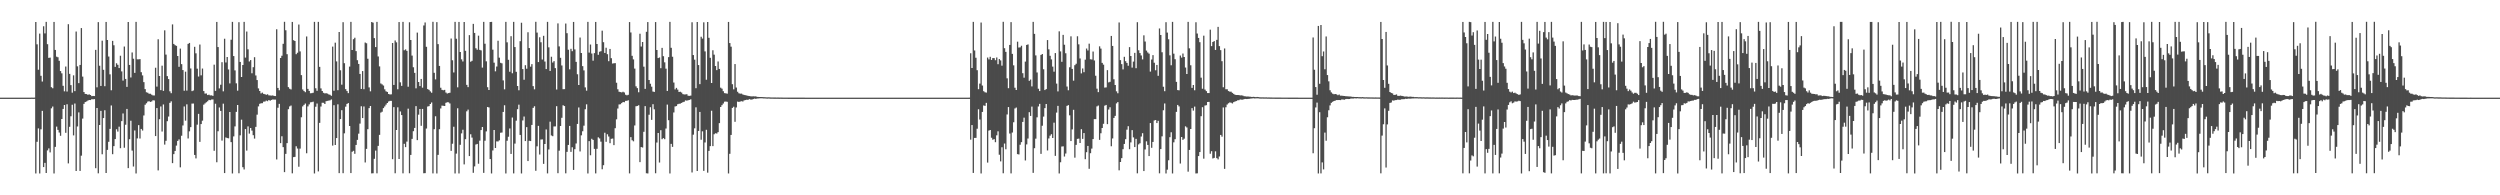 <?xml version="1.0" encoding="UTF-8"?>
<svg xmlns="http://www.w3.org/2000/svg" width="1920" height="150">
  <path d="M0 75.000h1v1.000H0zM1 75.000h1v1.000H1zM2 75.000h1v1.000H2zM3 75.000h1v1.000H3zM4 75.000h1v1.000H4zM5 75.000h1v1.000H5zM6 75.000h1v1.000H6zM7 75.000h1v1.000H7zM8 75.000h1v1.000H8zM9 75.000h1v1.000H9zM10 75.000h1v1.000H10zM11 75.000h1v1.000H11zM12 75.000h1v1.000H12zM13 75.000h1v1.000H13zM14 75.000h1v1.000H14zM15 75.000h1v1.000H15zM16 75.000h1v1.000H16zM17 75.000h1v1.000H17zM18 75.000h1v1.000H18zM19 75.000h1v1.000H19zM20 75.000h1v1.000H20zM21 75.000h1v1.000H21zM22 75.000h1v1.000H22zM23 75.000h1v1.000H23zM24 74.955h1v1.000H24zM25 74.993h1v1.000H25zM26 74.938h1v1.000H26zM27 16.912h1v116.303H27zM28 34.023h1v74.863H28zM29 53.559h1v45.037H29zM30 25.801h1v107.418H30zM31 58.207h1v41.102H31zM32 62.591h1v22.558H32zM33 20.156h1v108.134H33zM34 25.642h1v99.444H34zM35 16.790h1v116.063H35zM36 33.922h1v81.603H36zM37 44.451h1v69.505H37zM38 44.213h1v72.854H38zM39 66.982h1v16.218H39zM40 67.791h1v14.047H40zM41 16.839h1v116.366H41zM42 38.359h1v74.428H42zM43 43.516h1v53.701H43zM44 43.978h1v55.779H44zM45 46.688h1v55.089H45zM46 54.597h1v49.688H46zM47 56.308h1v35.075H47zM48 65.897h1v17.759H48zM49 70.147h1v10.500H49zM50 51.102h1v50.869H50zM51 70.319h1v9.761H51zM52 18.599h1v106.895H52zM53 56.750h1v40.608H53zM54 65.364h1v23.905H54zM55 71.166h1v9.256H55zM56 57.875h1v46.119H56zM57 69.980h1v9.548H57zM58 24.233h1v107.082H58zM59 50.965h1v46.150H59zM60 63.834h1v22.477H60zM61 49.886h1v81.406H61zM62 21.575h1v98.002H62zM63 58.843h1v32.260H63zM64 70.704h1v9.044H64zM65 72.164h1v6.231H65zM66 72.227h1v5.696H66zM67 72.786h1v4.483H67zM68 72.457h1v4.361H68zM69 72.940h1v3.910H69zM70 73.818h1v2.382H70zM71 73.670h1v2.612H71zM72 73.776h1v2.356H72zM73 38.307h1v90.845H73zM74 67.095h1v15.850H74zM75 17.008h1v116.102H75zM76 50.497h1v45.525H76zM77 66.003h1v19.130H77zM78 31.241h1v87.228H78zM79 53.589h1v37.065H79zM80 66.223h1v18.475H80zM81 16.835h1v116.048H81zM82 30.712h1v84.402H82zM83 43.433h1v65.448H83zM84 57.106h1v41.883H84zM85 69.325h1v11.675H85zM86 31.369h1v87.032H86zM87 34.771h1v77.466H87zM88 51.369h1v55.434H88zM89 48.567h1v50.691H89zM90 49.752h1v51.308H90zM91 52.256h1v45.043H91zM92 42.796h1v71.019H92zM93 54.825h1v38.226H93zM94 61.891h1v25.256H94zM95 35.763h1v77.701H95zM96 60.615h1v35.192H96zM97 66.733h1v16.911H97zM98 16.887h1v112.238H98zM99 49.851h1v57.079H99zM100 59.516h1v33.230H100zM101 40.268h1v75.403H101zM102 45.114h1v82.807H102zM103 55.950h1v44.261H103zM104 16.776h1v116.448H104zM105 45.564h1v60.705H105zM106 45.546h1v50.549H106zM107 45.402h1v61.011H107zM108 55.429h1v43.579H108zM109 57.884h1v42.374H109zM110 63.088h1v25.592H110zM111 68.453h1v12.002H111zM112 70.837h1v8.454H112zM113 71.234h1v6.808H113zM114 72.002h1v5.723H114zM115 71.994h1v6.278H115zM116 72.701h1v5.211H116zM117 73.266h1v3.719H117zM118 73.295h1v3.850H118zM119 52.021h1v52.486H119zM120 66.523h1v16.475H120zM121 30.169h1v100.682H121zM122 58.374h1v33.172H122zM123 69.237h1v12.530H123zM124 50.419h1v50.593H124zM125 69.791h1v10.426H125zM126 23.285h1v87.744H126zM127 41.944h1v66.196H127zM128 58.457h1v34.606H128zM129 60.713h1v28.797H129zM130 70.143h1v8.864H130zM131 71.590h1v6.242H131zM132 18.759h1v106.528H132zM133 33.719h1v84.679H133zM134 34.695h1v81.236H134zM135 35.214h1v76.602H135zM136 43.015h1v65.239H136zM137 51.284h1v55.761H137zM138 37.313h1v91.197H138zM139 49.265h1v54.996H139zM140 53.835h1v42.516H140zM141 69.701h1v12.087H141zM142 55.053h1v37.607H142zM143 69.589h1v10.525H143zM144 33.691h1v72.632H144zM145 32.981h1v67.885H145zM146 52.584h1v45.079H146zM147 70.005h1v9.586H147zM148 69.488h1v10.047H148zM149 35.920h1v83.080H149zM150 40.950h1v80.693H150zM151 52.734h1v42.998H151zM152 58.798h1v28.652H152zM153 34.225h1v74.737H153zM154 57.830h1v37.432H154zM155 52.607h1v40.073H155zM156 69.952h1v10.424H156zM157 71.866h1v7.566H157zM158 71.788h1v6.739H158zM159 73.022h1v4.762H159zM160 72.717h1v4.003H160zM161 73.255h1v3.676H161zM162 73.237h1v3.206H162zM163 73.622h1v2.765H163zM164 49.680h1v66.151H164zM165 69.789h1v9.894H165zM166 16.829h1v107.795H166zM167 36.163h1v64.665H167zM168 67.883h1v14.664H168zM169 65.051h1v20.144H169zM170 47.779h1v60.217H170zM171 70.157h1v9.447H171zM172 29.742h1v103.175H172zM173 47.962h1v57.591H173zM174 43.799h1v62.260H174zM175 53.328h1v52.933H175zM176 64.026h1v21.981H176zM177 30.499h1v78.657H177zM178 16.814h1v116.410H178zM179 43.035h1v61.702H179zM180 54.063h1v43.020H180zM181 63.996h1v21.942H181zM182 69.631h1v10.987H182zM183 17.037h1v116.021H183zM184 47.584h1v56.332H184zM185 59.142h1v32.745H185zM186 49.942h1v78.465H186zM187 16.806h1v113.320H187zM188 44.242h1v54.860H188zM189 24.213h1v91.442H189zM190 37.908h1v59.186H190zM191 47.188h1v55.406H191zM192 46.107h1v52.197H192zM193 56.277h1v44.000H193zM194 51.587h1v52.258H194zM195 43.953h1v62.485H195zM196 57.957h1v39.470H196zM197 61.480h1v26.599H197zM198 67.908h1v13.795H198zM199 69.894h1v9.823H199zM200 71.743h1v7.555H200zM201 71.142h1v8.107H201zM202 72.081h1v5.991H202zM203 72.320h1v5.645H203zM204 72.818h1v4.449H204zM205 72.384h1v5.330H205zM206 73.197h1v3.618H206zM207 73.307h1v4.038H207zM208 73.430h1v3.310H208zM209 73.252h1v3.139H209zM210 73.663h1v2.823H210zM211 73.801h1v2.700H211zM212 22.500h1v99.988H212zM213 67.545h1v15.187H213zM214 69.339h1v10.448H214zM215 44.541h1v65.391H215zM216 42.820h1v61.812H216zM217 33.661h1v79.340H217zM218 16.768h1v115.443H218zM219 23.237h1v94.946H219zM220 41.645h1v68.305H220zM221 66.906h1v16.976H221zM222 68.140h1v13.567H222zM223 68.726h1v12.315H223zM224 16.827h1v116.290H224zM225 30.881h1v89.809H225zM226 31.476h1v88.976H226zM227 41.605h1v70.703H227zM228 40.510h1v73.559H228zM229 18.851h1v109.195H229zM230 39.484h1v74.646H230zM231 57.703h1v32.381H231zM232 68.694h1v13.000H232zM233 69.920h1v10.629H233zM234 70.813h1v8.706H234zM235 28.028h1v89.696H235zM236 68.250h1v13.471H236zM237 69.851h1v10.344H237zM238 71.638h1v6.949H238zM239 71.530h1v6.925H239zM240 71.244h1v6.826H240zM241 16.800h1v116.430H241zM242 67.777h1v14.184H242zM243 69.743h1v9.764H243zM244 16.792h1v114.868H244zM245 51.333h1v43.009H245zM246 67.894h1v13.935H246zM247 69.901h1v9.023H247zM248 71.259h1v7.687H248zM249 71.740h1v8.113H249zM250 71.556h1v6.181H250zM251 71.893h1v5.590H251zM252 72.483h1v4.770H252zM253 72.796h1v4.243H253zM254 73.590h1v2.805H254zM255 35.775h1v76.024H255zM256 69.672h1v11.104H256zM257 32.794h1v78.558H257zM258 47.131h1v58.906H258zM259 69.275h1v10.856H259zM260 24.594h1v108.393H260zM261 53.976h1v37.477H261zM262 65.020h1v19.598H262zM263 17.053h1v115.977H263zM264 48.512h1v53.872H264zM265 68.436h1v13.467H265zM266 69.958h1v9.855H266zM267 71.528h1v7.641H267zM268 51.127h1v45.623H268zM269 16.769h1v116.158H269zM270 38.400h1v78.154H270zM271 30.097h1v85.704H271zM272 28.974h1v89.148H272zM273 39.259h1v72.033H273zM274 46.251h1v61.153H274zM275 49.107h1v53.559H275zM276 56.774h1v38.153H276zM277 68.326h1v13.284H277zM278 54.572h1v36.124H278zM279 68.480h1v13.292H279zM280 32.679h1v92.094H280zM281 33.238h1v81.111H281zM282 45.123h1v54.121H282zM283 67.098h1v15.959H283zM284 70.133h1v11.280H284zM285 16.893h1v116.294H285zM286 17.389h1v115.697H286zM287 29.286h1v92.648H287zM288 36.132h1v79.548H288zM289 16.816h1v116.279H289zM290 43.362h1v68.674H290zM291 51.014h1v52.539H291zM292 64.088h1v22.389H292zM293 64.842h1v20.970H293zM294 65.714h1v17.336H294zM295 68.615h1v13.150H295zM296 70.153h1v10.165H296zM297 70.615h1v8.474H297zM298 72.189h1v5.737H298zM299 72.566h1v4.882H299zM300 72.472h1v4.975H300zM301 33.042h1v89.203H301zM302 65.235h1v17.042H302zM303 31.075h1v102.002H303zM304 32.515h1v67.320H304zM305 68.540h1v13.902H305zM306 16.956h1v105.166H306zM307 63.254h1v22.327H307zM308 65.934h1v22.419H308zM309 16.778h1v116.327H309zM310 38.597h1v71.817H310zM311 37.919h1v75.064H311zM312 39.042h1v69.729H312zM313 66.620h1v16.830H313zM314 17.083h1v115.973H314zM315 30.707h1v88.296H315zM316 42.726h1v63.926H316zM317 51.643h1v49.130H317zM318 55.971h1v42.306H318zM319 67.834h1v13.682H319zM320 25.036h1v82.570H320zM321 62.982h1v25.093H321zM322 66.105h1v17.614H322zM323 60.629h1v35.977H323zM324 67.336h1v16.303H324zM325 19.569h1v113.494H325zM326 17.232h1v115.740H326zM327 35.924h1v62.790H327zM328 68.406h1v13.388H328zM329 69.019h1v12.493H329zM330 70.217h1v9.670H330zM331 71.242h1v7.442H331zM332 16.765h1v116.415H332zM333 55.917h1v43.332H333zM334 60.963h1v28.311H334zM335 17.022h1v116.201H335zM336 33.908h1v85.033H336zM337 50.649h1v48.579H337zM338 67.387h1v15.918H338zM339 68.994h1v12.111H339zM340 69.345h1v11.898H340zM341 69.019h1v12.387H341zM342 71.072h1v7.854H342zM343 71.833h1v6.632H343zM344 71.487h1v7.080H344zM345 71.216h1v8.246H345zM346 29.591h1v86.287H346zM347 46.303h1v64.097H347zM348 55.672h1v41.644H348zM349 16.793h1v116.445H349zM350 29.765h1v88.192H350zM351 67.083h1v16.080H351zM352 16.820h1v116.406H352zM353 39.948h1v71.261H353zM354 45.559h1v56.890H354zM355 47.210h1v52.414H355zM356 16.873h1v109.362H356zM357 39.023h1v67.890H357zM358 65.203h1v20.290H358zM359 66.915h1v17.276H359zM360 26.985h1v92.876H360zM361 47.430h1v55.705H361zM362 46.700h1v58.983H362zM363 18.335h1v114.358H363zM364 25.307h1v102.502H364zM365 37.061h1v73.949H365zM366 38.199h1v72.326H366zM367 27.373h1v98.393H367zM368 38.293h1v69.762H368zM369 38.723h1v61.192H369zM370 51.911h1v45.640H370zM371 16.801h1v115.962H371zM372 33.613h1v74.494H372zM373 47.126h1v53.805H373zM374 66.978h1v15.204H374zM375 69.115h1v13.398H375zM376 16.904h1v105.283H376zM377 16.786h1v116.427H377zM378 38.128h1v77.433H378zM379 48.124h1v51.733H379zM380 54.789h1v58.866H380zM381 51.105h1v57.468H381zM382 31.282h1v77.348H382zM383 44.309h1v63.472H383zM384 48.225h1v53.701H384zM385 48.617h1v53.148H385zM386 61.728h1v24.233H386zM387 68.584h1v12.270H387zM388 16.780h1v116.455H388zM389 32.500h1v75.578H389zM390 45.904h1v59.121H390zM391 55.102h1v43.583H391zM392 27.795h1v90.416H392zM393 56.287h1v33.967H393zM394 16.799h1v116.395H394zM395 36.122h1v74.151H395zM396 55.141h1v37.556H396zM397 66.057h1v17.799H397zM398 69.305h1v11.098H398zM399 31.620h1v71.994H399zM400 17.470h1v115.735H400zM401 53.030h1v39.463H401zM402 61.225h1v28.298H402zM403 50.065h1v58.297H403zM404 52.789h1v44.851H404zM405 24.763h1v98.939H405zM406 36.907h1v71.203H406zM407 51.203h1v57.117H407zM408 49.256h1v46.709H408zM409 66.159h1v16.686H409zM410 68.585h1v13.045H410zM411 16.761h1v114.407H411zM412 25.048h1v87.326H412zM413 47.677h1v48.988H413zM414 28.632h1v90.040H414zM415 32.485h1v74.667H415zM416 45.747h1v61.312H416zM417 27.495h1v98.370H417zM418 47.271h1v63.343H418zM419 53.061h1v46.346H419zM420 16.776h1v116.391H420zM421 36.346h1v78.429H421zM422 54.473h1v38.945H422zM423 43.563h1v60.449H423zM424 48.039h1v56.543H424zM425 46.930h1v50.213H425zM426 52.308h1v44.745H426zM427 68.755h1v12.808H427zM428 17.992h1v115.034H428zM429 35.636h1v80.065H429zM430 44.409h1v52.357H430zM431 50.302h1v40.175H431zM432 68.526h1v12.311H432zM433 68.465h1v12.986H433zM434 18.086h1v115.011H434zM435 25.506h1v91.104H435zM436 38.182h1v73.135H436zM437 53.236h1v43.464H437zM438 37.464h1v79.171H438zM439 39.299h1v73.805H439zM440 16.823h1v113.704H440zM441 37.914h1v76.661H441zM442 47.495h1v62.710H442zM443 57.016h1v38.163H443zM444 65.276h1v17.255H444zM445 28.804h1v87.522H445zM446 40.727h1v63.216H446zM447 50.806h1v49.987H447zM448 54.087h1v42.411H448zM449 67.146h1v16.745H449zM450 69.655h1v10.492H450zM451 16.798h1v116.440H451zM452 40.375h1v68.012H452zM453 34.193h1v85.062H453zM454 41.111h1v65.462H454zM455 46.602h1v60.844H455zM456 40.788h1v73.523H456zM457 16.821h1v116.369H457zM458 33.793h1v80.482H458zM459 42.067h1v63.406H459zM460 39.750h1v66.567H460zM461 39.319h1v69.500H461zM462 23.554h1v106.465H462zM463 32.406h1v94.475H463zM464 40.629h1v61.320H464zM465 36.652h1v72.271H465zM466 41.619h1v61.488H466zM467 46.996h1v57.872H467zM468 37.578h1v72.376H468zM469 44.695h1v61.892H469zM470 48.794h1v57.579H470zM471 48.573h1v62.869H471zM472 48.502h1v49.962H472zM473 63.556h1v28.104H473zM474 68.538h1v14.817H474zM475 70.450h1v9.768H475zM476 70.695h1v9.386H476zM477 70.953h1v8.201H477zM478 70.437h1v7.875H478zM479 71.024h1v7.520H479zM480 72.738h1v4.713H480zM481 73.222h1v4.206H481zM482 72.816h1v4.192H482zM483 16.929h1v116.242H483zM484 24.937h1v80.405H484zM485 42.874h1v64.848H485zM486 45.628h1v62.908H486zM487 52.662h1v43.672H487zM488 66.290h1v15.347H488zM489 67.671h1v13.677H489zM490 70.863h1v9.986H490zM491 25.907h1v98.609H491zM492 35.735h1v77.236H492zM493 32.263h1v81.041H493zM494 51.207h1v50.041H494zM495 68.263h1v13.229H495zM496 24.410h1v108.670H496zM497 16.922h1v116.315H497zM498 61.456h1v26.664H498zM499 64.306h1v18.049H499zM500 66.568h1v25.489H500zM501 70.272h1v9.768H501zM502 70.629h1v13.313H502zM503 16.957h1v116.129H503zM504 38.377h1v71.082H504zM505 44.580h1v57.557H505zM506 44.130h1v80.708H506zM507 52.389h1v47.602H507zM508 36.769h1v70.150H508zM509 43.153h1v62.888H509zM510 47.876h1v59.024H510zM511 52.746h1v45.953H511zM512 69.815h1v10.518H512zM513 43.895h1v48.413H513zM514 16.787h1v116.442H514zM515 36.694h1v73.814H515zM516 43.592h1v69.189H516zM517 63.361h1v22.993H517zM518 68.636h1v13.149H518zM519 67.483h1v13.992H519zM520 68.794h1v11.303H520zM521 70.614h1v9.090H521zM522 70.462h1v9.128H522zM523 71.068h1v8.009H523zM524 72.283h1v6.160H524zM525 72.567h1v5.572H525zM526 72.513h1v4.609H526zM527 72.363h1v4.964H527zM528 73.515h1v3.484H528zM529 73.601h1v3.127H529zM530 73.440h1v2.822H530zM531 17.081h1v115.370H531zM532 42.290h1v61.130H532zM533 45.847h1v52.708H533zM534 67.724h1v14.696H534zM535 16.882h1v114.423H535zM536 49.986h1v50.552H536zM537 64.603h1v21.351H537zM538 28.208h1v79.105H538zM539 29.650h1v71.217H539zM540 17.169h1v114.072H540zM541 39.455h1v69.976H541zM542 61.218h1v38.458H542zM543 16.903h1v115.693H543zM544 29.019h1v86.858H544zM545 44.410h1v67.819H545zM546 63.758h1v21.262H546zM547 38.582h1v73.662H547zM548 41.975h1v61.135H548zM549 50.696h1v51.629H549zM550 53.861h1v48.717H550zM551 47.223h1v54.266H551zM552 52.935h1v41.619H552zM553 67.348h1v14.848H553zM554 68.108h1v12.665H554zM555 70.051h1v9.473H555zM556 71.524h1v6.580H556zM557 71.672h1v6.325H557zM558 71.922h1v6.254H558zM559 16.861h1v116.360H559zM560 33.067h1v85.060H560zM561 35.824h1v67.795H561zM562 64.649h1v18.218H562zM563 68.601h1v13.352H563zM564 49.187h1v44.362H564zM565 67.225h1v15.323H565zM566 70.475h1v7.551H566zM567 71.633h1v6.675H567zM568 71.922h1v6.043H568zM569 71.864h1v5.833H569zM570 72.541h1v5.426H570zM571 72.884h1v4.239H571zM572 73.110h1v3.762H572zM573 73.326h1v3.261H573zM574 73.644h1v3.034H574zM575 73.776h1v2.345H575zM576 73.940h1v2.515H576zM577 74.028h1v2.442H577zM578 73.940h1v2.159H578zM579 74.011h1v1.739H579zM580 74.003h1v1.902H580zM581 74.379h1v1.301H581zM582 74.459h1v1.152H582zM583 74.519h1v1.000H583zM584 74.478h1v1.012H584zM585 74.536h1v1.000H585zM586 74.597h1v1.000H586zM587 74.629h1v1.000H587zM588 74.738h1v1.000H588zM589 74.757h1v1.000H589zM590 74.697h1v1.000H590zM591 74.818h1v1.000H591zM592 74.840h1v1.000H592zM593 74.850h1v1.000H593zM594 74.864h1v1.000H594zM595 74.864h1v1.000H595zM596 74.900h1v1.000H596zM597 74.870h1v1.000H597zM598 74.918h1v1.000H598zM599 74.885h1v1.000H599zM600 74.931h1v1.000H600zM601 74.938h1v1.000H601zM602 74.949h1v1.000H602zM603 74.941h1v1.000H603zM604 74.953h1v1.000H604zM605 74.960h1v1.000H605zM606 74.956h1v1.000H606zM607 74.969h1v1.000H607zM608 74.968h1v1.000H608zM609 74.974h1v1.000H609zM610 74.972h1v1.000H610zM611 74.962h1v1.000H611zM612 74.965h1v1.000H612zM613 74.976h1v1.000H613zM614 74.979h1v1.000H614zM615 74.983h1v1.000H615zM616 74.981h1v1.000H616zM617 74.983h1v1.000H617zM618 74.984h1v1.000H618zM619 74.988h1v1.000H619zM620 74.990h1v1.000H620zM621 74.992h1v1.000H621zM622 74.992h1v1.000H622zM623 74.995h1v1.000H623zM624 74.993h1v1.000H624zM625 74.996h1v1.000H625zM626 74.997h1v1.000H626zM627 74.998h1v1.000H627zM628 74.998h1v1.000H628zM629 74.998h1v1.000H629zM630 75.000h1v1.000H630zM631 75.000h1v1.000H631zM632 75.000h1v1.000H632zM633 75.000h1v1.000H633zM634 75.000h1v1.000H634zM635 75.000h1v1.000H635zM636 75.000h1v1.000H636zM637 75.000h1v1.000H637zM638 75.000h1v1.000H638zM639 75.000h1v1.000H639zM640 75.000h1v1.000H640zM641 75.000h1v1.000H641zM642 75.000h1v1.000H642zM643 75.000h1v1.000H643zM644 75.000h1v1.000H644zM645 75.000h1v1.000H645zM646 75.000h1v1.000H646zM647 75.000h1v1.000H647zM648 75.000h1v1.000H648zM649 75.000h1v1.000H649zM650 75.000h1v1.000H650zM651 75.000h1v1.000H651zM652 75.000h1v1.000H652zM653 75.000h1v1.000H653zM654 75.000h1v1.000H654zM655 75.000h1v1.000H655zM656 75.000h1v1.000H656zM657 75.000h1v1.000H657zM658 75.000h1v1.000H658zM659 75.000h1v1.000H659zM660 75.000h1v1.000H660zM661 75.000h1v1.000H661zM662 75.000h1v1.000H662zM663 75.000h1v1.000H663zM664 75.000h1v1.000H664zM665 75.000h1v1.000H665zM666 75.000h1v1.000H666zM667 75.000h1v1.000H667zM668 75.000h1v1.000H668zM669 75.000h1v1.000H669zM670 75.000h1v1.000H670zM671 75.000h1v1.000H671zM672 75.000h1v1.000H672zM673 75.000h1v1.000H673zM674 75.000h1v1.000H674zM675 75.000h1v1.000H675zM676 75.000h1v1.000H676zM677 75.000h1v1.000H677zM678 75.000h1v1.000H678zM679 75.000h1v1.000H679zM680 75.000h1v1.000H680zM681 75.000h1v1.000H681zM682 75.000h1v1.000H682zM683 75.000h1v1.000H683zM684 75.000h1v1.000H684zM685 75.000h1v1.000H685zM686 75.000h1v1.000H686zM687 75.000h1v1.000H687zM688 75.000h1v1.000H688zM689 75.000h1v1.000H689zM690 75.000h1v1.000H690zM691 75.000h1v1.000H691zM692 75.000h1v1.000H692zM693 75.000h1v1.000H693zM694 75.000h1v1.000H694zM695 75.000h1v1.000H695zM696 75.000h1v1.000H696zM697 75.000h1v1.000H697zM698 75.000h1v1.000H698zM699 75.000h1v1.000H699zM700 75.000h1v1.000H700zM701 75.000h1v1.000H701zM702 75.000h1v1.000H702zM703 75.000h1v1.000H703zM704 75.000h1v1.000H704zM705 75.000h1v1.000H705zM706 75.000h1v1.000H706zM707 75.000h1v1.000H707zM708 75.000h1v1.000H708zM709 75.000h1v1.000H709zM710 75.000h1v1.000H710zM711 75.000h1v1.000H711zM712 75.000h1v1.000H712zM713 75.000h1v1.000H713zM714 75.000h1v1.000H714zM715 75.000h1v1.000H715zM716 75.000h1v1.000H716zM717 75.000h1v1.000H717zM718 75.000h1v1.000H718zM719 75.000h1v1.000H719zM720 75.000h1v1.000H720zM721 75.000h1v1.000H721zM722 75.000h1v1.000H722zM723 75.000h1v1.000H723zM724 75.000h1v1.000H724zM725 75.000h1v1.000H725zM726 75.000h1v1.000H726zM727 75.000h1v1.000H727zM728 75.000h1v1.000H728zM729 75.000h1v1.000H729zM730 75.000h1v1.000H730zM731 75.000h1v1.000H731zM732 75.000h1v1.000H732zM733 75.000h1v1.000H733zM734 75.000h1v1.000H734zM735 75.000h1v1.000H735zM736 75.000h1v1.000H736zM737 75.000h1v1.000H737zM738 75.000h1v1.000H738zM739 75.000h1v1.000H739zM740 75.000h1v1.000H740zM741 75.000h1v1.000H741zM742 75.000h1v1.000H742zM743 75.000h1v1.000H743zM744 74.967h1v1.000H744zM745 40.922h1v66.363H745zM746 52.228h1v43.827H746zM747 16.807h1v115.990H747zM748 38.742h1v67.190H748zM749 44.352h1v61.542H749zM750 53.890h1v44.973H750zM751 68.528h1v15.375H751zM752 64.231h1v27.586H752zM753 17.325h1v115.883H753zM754 65.699h1v20.258H754zM755 70.036h1v10.982H755zM756 70.875h1v10.454H756zM757 71.106h1v7.911H757zM758 44.209h1v80.651H758zM759 45.624h1v54.673H759zM760 43.645h1v56.179H760zM761 46.008h1v59.793H761zM762 44.587h1v62.739H762zM763 44.660h1v62.201H763zM764 46.232h1v62.955H764zM765 44.124h1v59.812H765zM766 49.323h1v51.563H766zM767 45.356h1v73.469H767zM768 46.394h1v77.556H768zM769 50.411h1v62.690H769zM770 16.767h1v116.325H770zM771 36.994h1v73.222H771zM772 39.839h1v74.812H772zM773 60.174h1v27.714H773zM774 67.755h1v14.457H774zM775 34.487h1v68.090H775zM776 16.975h1v116.178H776zM777 41.373h1v60.405H777zM778 50.162h1v43.751H778zM779 67.398h1v15.913H779zM780 69.121h1v13.459H780zM781 31.995h1v86.375H781zM782 36.519h1v82.133H782zM783 36.328h1v74.806H783zM784 35.139h1v74.030H784zM785 56.209h1v37.459H785zM786 59.636h1v30.740H786zM787 47.295h1v75.930H787zM788 34.487h1v76.409H788zM789 34.089h1v72.323H789zM790 62.032h1v24.150H790zM791 61.097h1v27.954H791zM792 66.363h1v15.517H792zM793 16.773h1v115.979H793zM794 26.022h1v87.784H794zM795 42.538h1v63.939H795zM796 55.661h1v34.425H796zM797 68.134h1v13.632H797zM798 69.962h1v9.830H798zM799 42.192h1v75.958H799zM800 41.460h1v55.115H800zM801 53.194h1v36.344H801zM802 69.190h1v13.881H802zM803 68.427h1v11.463H803zM804 30.774h1v84.768H804zM805 37.904h1v68.462H805zM806 42.878h1v61.330H806zM807 45.620h1v57.441H807zM808 51.169h1v54.809H808zM809 55.023h1v39.202H809zM810 40.762h1v78.922H810zM811 64.210h1v22.247H811zM812 70.190h1v11.123H812zM813 24.056h1v109.159H813zM814 39.495h1v85.137H814zM815 47.459h1v65.056H815zM816 26.783h1v85.600H816zM817 34.338h1v85.872H817zM818 40.908h1v77.026H818zM819 66.450h1v14.880H819zM820 69.309h1v11.449H820zM821 51.648h1v36.950H821zM822 27.920h1v80.430H822zM823 52.966h1v46.414H823zM824 61.959h1v22.384H824zM825 50.079h1v70.990H825zM826 48.973h1v62.292H826zM827 27.866h1v78.760H827zM828 34.049h1v72.410H828zM829 44.886h1v64.927H829zM830 56.371h1v42.837H830zM831 52.597h1v54.051H831zM832 55.468h1v46.720H832zM833 45.804h1v76.472H833zM834 37.263h1v79.622H834zM835 38.758h1v73.323H835zM836 33.532h1v96.110H836zM837 45.505h1v72.140H837zM838 45.698h1v68.405H838zM839 39.583h1v67.213H839zM840 46.426h1v45.068H840zM841 58.144h1v33.367H841zM842 68.090h1v13.599H842zM843 70.774h1v10.270H843zM844 35.559h1v71.876H844zM845 37.333h1v65.006H845zM846 48.303h1v50.015H846zM847 49.688h1v45.407H847zM848 67.290h1v13.848H848zM849 67.134h1v13.473H849zM850 53.877h1v41.469H850zM851 63.291h1v20.834H851zM852 62.834h1v19.523H852zM853 27.601h1v84.710H853zM854 35.287h1v71.047H854zM855 60.897h1v29.691H855zM856 65.268h1v23.742H856zM857 70.157h1v9.237H857zM858 71.629h1v6.781H858zM859 17.256h1v113.547H859zM860 46.201h1v78.214H860zM861 49.249h1v72.187H861zM862 53.305h1v61.261H862zM863 43.637h1v66.925H863zM864 46.987h1v59.908H864zM865 48.339h1v51.247H865zM866 50.481h1v46.419H866zM867 36.182h1v78.396H867zM868 43.026h1v66.349H868zM869 51.911h1v48.038H869zM870 47.331h1v58.203H870zM871 40.599h1v72.354H871zM872 52.380h1v54.286H872zM873 17.032h1v116.105H873zM874 38.609h1v72.290H874zM875 40.769h1v69.234H875zM876 42.578h1v62.295H876zM877 45.634h1v56.650H877zM878 27.155h1v104.239H878zM879 31.922h1v82.872H879zM880 38.882h1v69.685H880zM881 40.277h1v71.020H881zM882 41.196h1v78.642H882zM883 55.004h1v39.502H883zM884 45.735h1v67.759H884zM885 42.365h1v66.619H885zM886 48.190h1v44.352H886zM887 53.969h1v38.204H887zM888 49.872h1v44.625H888zM889 58.228h1v34.568H889zM890 21.880h1v111.254H890zM891 26.892h1v87.575H891zM892 40.133h1v64.595H892zM893 66.627h1v18.064H893zM894 70.018h1v9.443H894zM895 17.039h1v116.200H895zM896 25.054h1v105.258H896zM897 30.170h1v92.889H897zM898 42.484h1v62.876H898zM899 50.139h1v51.462H899zM900 16.802h1v116.423H900zM901 41.220h1v68.068H901zM902 45.466h1v61.415H902zM903 62.883h1v23.051H903zM904 69.165h1v11.421H904zM905 69.373h1v12.365H905zM906 42.639h1v82.967H906zM907 44.233h1v60.983H907zM908 41.129h1v66.308H908zM909 43.772h1v62.705H909zM910 51.844h1v45.199H910zM911 56.832h1v41.052H911zM912 16.808h1v115.036H912zM913 37.129h1v78.019H913zM914 50.124h1v48.953H914zM915 67.494h1v15.556H915zM916 65.282h1v19.658H916zM917 69.332h1v12.537H917zM918 17.085h1v116.151H918zM919 25.744h1v107.366H919zM920 29.153h1v90.711H920zM921 32.398h1v84.385H921zM922 59.640h1v29.610H922zM923 68.132h1v14.207H923zM924 27.404h1v94.446H924zM925 68.815h1v12.239H925zM926 70.000h1v10.813H926zM927 71.498h1v6.821H927zM928 71.452h1v6.804H928zM929 22.776h1v95.301H929zM930 35.452h1v80.663H930zM931 32.235h1v89.449H931zM932 31.552h1v89.703H932zM933 38.345h1v77.896H933zM934 30.642h1v90.822H934zM935 20.647h1v101.764H935zM936 35.416h1v84.735H936zM937 38.477h1v65.166H937zM938 46.977h1v57.985H938zM939 67.005h1v15.525H939zM940 37.200h1v92.497H940zM941 68.553h1v13.834H941zM942 68.533h1v11.775H942zM943 69.962h1v9.326H943zM944 70.414h1v8.247H944zM945 70.396h1v8.506H945zM946 71.336h1v8.122H946zM947 72.114h1v6.337H947zM948 72.737h1v5.244H948zM949 72.953h1v4.673H949zM950 72.978h1v4.090H950zM951 73.035h1v3.927H951zM952 73.273h1v3.130H952zM953 73.195h1v3.329H953zM954 73.428h1v3.129H954zM955 73.865h1v2.257H955zM956 73.991h1v1.982H956zM957 74.162h1v1.908H957zM958 74.060h1v1.930H958zM959 74.233h1v1.636H959zM960 74.278h1v1.436H960zM961 74.492h1v1.136H961zM962 74.359h1v1.113H962zM963 74.427h1v1.208H963zM964 74.576h1v1.000H964zM965 74.464h1v1.059H965zM966 74.546h1v1.000H966zM967 74.706h1v1.000H967zM968 74.755h1v1.000H968zM969 74.734h1v1.000H969zM970 74.768h1v1.000H970zM971 74.792h1v1.000H971zM972 74.774h1v1.000H972zM973 74.836h1v1.000H973zM974 74.809h1v1.000H974zM975 74.869h1v1.000H975zM976 74.856h1v1.000H976zM977 74.894h1v1.000H977zM978 74.893h1v1.000H978zM979 74.906h1v1.000H979zM980 74.913h1v1.000H980zM981 74.928h1v1.000H981zM982 74.910h1v1.000H982zM983 74.931h1v1.000H983zM984 74.948h1v1.000H984zM985 74.945h1v1.000H985zM986 74.945h1v1.000H986zM987 74.951h1v1.000H987zM988 74.952h1v1.000H988zM989 74.960h1v1.000H989zM990 74.969h1v1.000H990zM991 74.972h1v1.000H991zM992 74.974h1v1.000H992zM993 74.972h1v1.000H993zM994 74.969h1v1.000H994zM995 74.981h1v1.000H995zM996 74.981h1v1.000H996zM997 74.985h1v1.000H997zM998 74.987h1v1.000H998zM999 74.990h1v1.000H999zM1000 74.991h1v1.000H1000zM1001 74.993h1v1.000H1001zM1002 74.997h1v1.000H1002zM1003 74.997h1v1.000H1003zM1004 74.998h1v1.000H1004zM1005 74.999h1v1.000H1005zM1006 75.000h1v1.000H1006zM1007 75.000h1v1.000H1007zM1008 28.777h1v88.919H1008zM1009 53.581h1v44.897H1009zM1010 66.844h1v15.687H1010zM1011 72.762h1v6.025H1011zM1012 19.896h1v113.331H1012zM1013 64.362h1v21.810H1013zM1014 19.205h1v113.954H1014zM1015 43.171h1v81.561H1015zM1016 39.549h1v90.551H1016zM1017 53.185h1v48.664H1017zM1018 28.000h1v80.083H1018zM1019 57.633h1v32.409H1019zM1020 62.450h1v22.218H1020zM1021 69.320h1v11.630H1021zM1022 70.964h1v7.967H1022zM1023 71.937h1v6.222H1023zM1024 72.386h1v5.192H1024zM1025 72.187h1v5.093H1025zM1026 72.443h1v4.407H1026zM1027 73.137h1v3.728H1027zM1028 72.604h1v4.213H1028zM1029 73.466h1v3.452H1029zM1030 73.461h1v2.931H1030zM1031 73.603h1v2.816H1031zM1032 73.738h1v2.875H1032zM1033 73.863h1v2.252H1033zM1034 73.913h1v2.085H1034zM1035 74.028h1v2.045H1035zM1036 74.097h1v1.928H1036zM1037 74.162h1v1.519H1037zM1038 74.404h1v1.246H1038zM1039 74.406h1v1.252H1039zM1040 74.477h1v1.000H1040zM1041 74.481h1v1.151H1041zM1042 74.480h1v1.000H1042zM1043 74.585h1v1.000H1043zM1044 74.607h1v1.000H1044zM1045 74.667h1v1.000H1045zM1046 74.572h1v1.000H1046zM1047 74.701h1v1.000H1047zM1048 74.735h1v1.000H1048zM1049 74.700h1v1.000H1049zM1050 74.759h1v1.000H1050zM1051 74.760h1v1.000H1051zM1052 74.802h1v1.000H1052zM1053 74.780h1v1.000H1053zM1054 74.822h1v1.000H1054zM1055 74.831h1v1.000H1055zM1056 74.817h1v1.000H1056zM1057 74.846h1v1.000H1057zM1058 74.833h1v1.000H1058zM1059 74.874h1v1.000H1059zM1060 16.821h1v116.290H1060zM1061 29.951h1v74.171H1061zM1062 61.441h1v33.980H1062zM1063 67.411h1v15.856H1063zM1064 24.519h1v104.146H1064zM1065 50.279h1v45.278H1065zM1066 64.376h1v20.736H1066zM1067 70.672h1v8.397H1067zM1068 71.364h1v7.310H1068zM1069 71.715h1v5.399H1069zM1070 72.888h1v4.400H1070zM1071 72.846h1v4.050H1071zM1072 72.518h1v4.323H1072zM1073 73.599h1v2.878H1073zM1074 73.675h1v2.972H1074zM1075 73.415h1v3.197H1075zM1076 73.603h1v2.615H1076zM1077 73.782h1v2.423H1077zM1078 74.159h1v1.983H1078zM1079 74.153h1v1.653H1079zM1080 74.094h1v1.879H1080zM1081 74.359h1v1.372H1081zM1082 74.226h1v1.534H1082zM1083 74.179h1v1.577H1083zM1084 74.394h1v1.245H1084zM1085 74.393h1v1.221H1085zM1086 74.582h1v1.000H1086zM1087 74.570h1v1.000H1087zM1088 74.573h1v1.000H1088zM1089 74.698h1v1.000H1089zM1090 74.633h1v1.000H1090zM1091 74.724h1v1.000H1091zM1092 74.729h1v1.000H1092zM1093 74.694h1v1.000H1093zM1094 74.810h1v1.000H1094zM1095 74.772h1v1.000H1095zM1096 74.772h1v1.000H1096zM1097 74.822h1v1.000H1097zM1098 74.826h1v1.000H1098zM1099 74.852h1v1.000H1099zM1100 74.819h1v1.000H1100zM1101 74.846h1v1.000H1101zM1102 74.882h1v1.000H1102zM1103 74.872h1v1.000H1103zM1104 74.890h1v1.000H1104zM1105 74.870h1v1.000H1105zM1106 74.902h1v1.000H1106zM1107 74.873h1v1.000H1107zM1108 74.893h1v1.000H1108zM1109 74.926h1v1.000H1109zM1110 74.898h1v1.000H1110zM1111 74.884h1v1.000H1111zM1112 74.946h1v1.000H1112zM1113 74.913h1v1.000H1113zM1114 74.929h1v1.000H1114zM1115 74.927h1v1.000H1115zM1116 74.905h1v1.000H1116zM1117 74.940h1v1.000H1117zM1118 74.912h1v1.000H1118zM1119 74.904h1v1.000H1119zM1120 74.943h1v1.000H1120zM1121 74.930h1v1.000H1121zM1122 74.956h1v1.000H1122zM1123 16.829h1v116.310H1123zM1124 24.914h1v88.705H1124zM1125 28.422h1v72.940H1125zM1126 33.210h1v76.129H1126zM1127 66.345h1v17.496H1127zM1128 16.801h1v116.335H1128zM1129 16.973h1v106.323H1129zM1130 27.264h1v92.088H1130zM1131 24.741h1v95.305H1131zM1132 34.437h1v71.319H1132zM1133 68.237h1v13.828H1133zM1134 23.408h1v104.543H1134zM1135 45.786h1v49.144H1135zM1136 52.985h1v47.333H1136zM1137 45.818h1v62.487H1137zM1138 61.997h1v29.916H1138zM1139 69.518h1v12.210H1139zM1140 16.870h1v116.322H1140zM1141 30.556h1v83.981H1141zM1142 26.100h1v91.244H1142zM1143 40.495h1v73.834H1143zM1144 59.047h1v30.158H1144zM1145 65.580h1v19.240H1145zM1146 16.799h1v116.388H1146zM1147 31.794h1v79.447H1147zM1148 28.079h1v90.930H1148zM1149 46.113h1v52.888H1149zM1150 63.582h1v20.505H1150zM1151 16.889h1v116.233H1151zM1152 29.743h1v91.239H1152zM1153 32.805h1v85.145H1153zM1154 48.511h1v50.232H1154zM1155 51.040h1v42.668H1155zM1156 52.796h1v45.164H1156zM1157 63.592h1v20.549H1157zM1158 68.393h1v12.174H1158zM1159 70.401h1v8.180H1159zM1160 71.008h1v6.816H1160zM1161 70.362h1v8.957H1161zM1162 71.466h1v7.353H1162zM1163 71.161h1v6.690H1163zM1164 71.835h1v6.216H1164zM1165 72.299h1v5.570H1165zM1166 72.924h1v4.431H1166zM1167 72.506h1v5.161H1167zM1168 16.797h1v116.436H1168zM1169 30.602h1v76.204H1169zM1170 33.286h1v75.539H1170zM1171 38.067h1v80.152H1171zM1172 54.862h1v37.929H1172zM1173 68.028h1v14.117H1173zM1174 29.710h1v101.778H1174zM1175 43.917h1v55.245H1175zM1176 45.546h1v53.322H1176zM1177 40.259h1v67.041H1177zM1178 54.364h1v38.955H1178zM1179 68.776h1v11.389H1179zM1180 16.813h1v111.386H1180zM1181 33.470h1v78.691H1181zM1182 23.650h1v90.241H1182zM1183 44.877h1v60.422H1183zM1184 64.427h1v20.654H1184zM1185 24.660h1v107.595H1185zM1186 16.869h1v115.856H1186zM1187 28.863h1v75.343H1187zM1188 30.191h1v77.387H1188zM1189 24.679h1v87.929H1189zM1190 65.577h1v18.441H1190zM1191 16.805h1v116.388H1191zM1192 28.869h1v83.874H1192zM1193 31.949h1v87.558H1193zM1194 35.205h1v84.000H1194zM1195 60.739h1v28.644H1195zM1196 68.568h1v13.705H1196zM1197 67.675h1v15.656H1197zM1198 70.315h1v10.531H1198zM1199 71.061h1v8.353H1199zM1200 31.757h1v91.311H1200zM1201 65.760h1v20.335H1201zM1202 71.083h1v8.317H1202zM1203 71.664h1v6.513H1203zM1204 72.230h1v5.576H1204zM1205 72.596h1v4.312H1205zM1206 73.272h1v3.902H1206zM1207 73.135h1v3.583H1207zM1208 73.241h1v3.574H1208zM1209 73.423h1v3.401H1209zM1210 73.314h1v3.298H1210zM1211 73.394h1v3.155H1211zM1212 73.766h1v2.519H1212zM1213 73.867h1v2.073H1213zM1214 16.774h1v116.404H1214zM1215 38.735h1v77.066H1215zM1216 34.117h1v81.849H1216zM1217 38.364h1v70.361H1217zM1218 45.615h1v50.672H1218zM1219 68.406h1v12.308H1219zM1220 34.200h1v75.881H1220zM1221 35.898h1v77.568H1221zM1222 36.197h1v77.673H1222zM1223 52.769h1v48.472H1223zM1224 63.214h1v20.261H1224zM1225 16.861h1v116.310H1225zM1226 29.192h1v79.341H1226zM1227 36.330h1v70.942H1227zM1228 42.329h1v64.083H1228zM1229 64.703h1v23.474H1229zM1230 68.623h1v13.599H1230zM1231 16.811h1v116.369H1231zM1232 29.281h1v75.464H1232zM1233 16.850h1v116.243H1233zM1234 38.435h1v70.020H1234zM1235 67.155h1v16.881H1235zM1236 16.885h1v116.300H1236zM1237 33.295h1v83.025H1237zM1238 48.121h1v49.590H1238zM1239 46.819h1v50.234H1239zM1240 57.269h1v44.734H1240zM1241 69.342h1v11.993H1241zM1242 17.838h1v111.880H1242zM1243 34.092h1v83.184H1243zM1244 35.876h1v74.590H1244zM1245 47.334h1v61.455H1245zM1246 26.564h1v90.836H1246zM1247 29.459h1v93.668H1247zM1248 65.879h1v18.101H1248zM1249 68.121h1v14.490H1249zM1250 69.965h1v10.217H1250zM1251 68.701h1v11.589H1251zM1252 69.614h1v10.333H1252zM1253 70.988h1v8.361H1253zM1254 71.969h1v6.131H1254zM1255 71.260h1v7.562H1255zM1256 71.287h1v7.295H1256zM1257 72.002h1v6.345H1257zM1258 73.005h1v3.880H1258zM1259 31.611h1v82.533H1259zM1260 48.392h1v47.772H1260zM1261 51.677h1v42.299H1261zM1262 50.802h1v45.273H1262zM1263 65.563h1v17.596H1263zM1264 71.254h1v6.973H1264zM1265 36.121h1v85.451H1265zM1266 33.094h1v79.107H1266zM1267 29.895h1v79.934H1267zM1268 36.771h1v71.678H1268zM1269 59.782h1v32.616H1269zM1270 67.965h1v14.538H1270zM1271 16.764h1v116.383H1271zM1272 28.386h1v74.479H1272zM1273 59.278h1v30.724H1273zM1274 66.774h1v15.437H1274zM1275 69.644h1v11.140H1275zM1276 70.522h1v8.651H1276zM1277 16.765h1v116.203H1277zM1278 26.623h1v96.281H1278zM1279 25.879h1v95.662H1279zM1280 42.929h1v68.276H1280zM1281 56.856h1v37.548H1281zM1282 33.868h1v73.345H1282zM1283 50.554h1v47.049H1283zM1284 57.786h1v32.687H1284zM1285 64.183h1v19.915H1285zM1286 68.904h1v12.024H1286zM1287 70.960h1v8.325H1287zM1288 16.968h1v116.246H1288zM1289 39.837h1v59.312H1289zM1290 58.318h1v27.176H1290zM1291 68.679h1v12.185H1291zM1292 69.603h1v11.111H1292zM1293 71.391h1v7.939H1293zM1294 71.305h1v8.264H1294zM1295 70.859h1v8.193H1295zM1296 71.337h1v6.553H1296zM1297 72.404h1v5.518H1297zM1298 72.785h1v4.767H1298zM1299 72.878h1v4.453H1299zM1300 73.277h1v3.929H1300zM1301 73.086h1v3.587H1301zM1302 73.423h1v3.270H1302zM1303 73.933h1v2.217H1303zM1304 73.969h1v1.958H1304zM1305 36.036h1v87.028H1305zM1306 67.296h1v16.399H1306zM1307 69.825h1v10.189H1307zM1308 25.621h1v90.703H1308zM1309 46.719h1v46.363H1309zM1310 17.089h1v112.273H1310zM1311 26.771h1v72.513H1311zM1312 40.913h1v61.255H1312zM1313 50.386h1v55.279H1313zM1314 38.468h1v91.718H1314zM1315 61.346h1v26.984H1315zM1316 39.076h1v82.389H1316zM1317 53.205h1v44.288H1317zM1318 62.901h1v25.407H1318zM1319 16.905h1v105.010H1319zM1320 58.235h1v41.467H1320zM1321 67.657h1v14.244H1321zM1322 16.852h1v116.304H1322zM1323 53.827h1v48.709H1323zM1324 57.486h1v45.150H1324zM1325 63.631h1v27.953H1325zM1326 65.663h1v17.105H1326zM1327 27.959h1v90.521H1327zM1328 45.225h1v65.070H1328zM1329 67.280h1v15.810H1329zM1330 68.849h1v11.156H1330zM1331 39.204h1v92.931H1331zM1332 63.535h1v24.959H1332zM1333 22.417h1v102.357H1333zM1334 49.429h1v52.379H1334zM1335 64.036h1v20.227H1335zM1336 16.985h1v116.067H1336zM1337 25.584h1v79.719H1337zM1338 40.742h1v71.341H1338zM1339 30.070h1v102.842H1339zM1340 31.761h1v89.640H1340zM1341 41.337h1v70.279H1341zM1342 27.612h1v93.041H1342zM1343 52.259h1v54.999H1343zM1344 67.768h1v15.836H1344zM1345 48.077h1v59.494H1345zM1346 67.742h1v14.242H1346zM1347 70.273h1v9.509H1347zM1348 48.349h1v64.560H1348zM1349 60.627h1v28.825H1349zM1350 16.777h1v107.261H1350zM1351 23.687h1v82.515H1351zM1352 65.936h1v24.669H1352zM1353 68.254h1v17.257H1353zM1354 37.691h1v83.325H1354zM1355 63.228h1v24.531H1355zM1356 17.273h1v112.296H1356zM1357 47.059h1v44.066H1357zM1358 67.606h1v14.136H1358zM1359 17.073h1v115.826H1359zM1360 50.849h1v54.958H1360zM1361 69.816h1v9.912H1361zM1362 70.596h1v9.215H1362zM1363 70.301h1v9.211H1363zM1364 71.340h1v7.007H1364zM1365 50.301h1v57.754H1365zM1366 65.768h1v20.871H1366zM1367 66.580h1v12.003H1367zM1368 52.416h1v50.443H1368zM1369 65.296h1v19.117H1369zM1370 70.709h1v8.610H1370zM1371 73.171h1v3.662H1371zM1372 73.355h1v3.497H1372zM1373 16.867h1v116.296H1373zM1374 38.367h1v62.195H1374zM1375 66.118h1v19.567H1375zM1376 70.486h1v9.825H1376zM1377 71.212h1v7.030H1377zM1378 72.047h1v5.172H1378zM1379 16.847h1v116.062H1379zM1380 40.065h1v68.976H1380zM1381 36.352h1v74.360H1381zM1382 34.880h1v78.250H1382zM1383 27.733h1v92.058H1383zM1384 61.818h1v22.633H1384zM1385 67.286h1v15.083H1385zM1386 67.865h1v13.603H1386zM1387 70.059h1v9.936H1387zM1388 71.087h1v8.164H1388zM1389 69.353h1v10.278H1389zM1390 71.144h1v7.818H1390zM1391 71.969h1v6.339H1391zM1392 72.106h1v5.542H1392zM1393 72.211h1v5.206H1393zM1394 72.430h1v4.966H1394zM1395 72.390h1v4.850H1395zM1396 73.373h1v3.526H1396zM1397 73.254h1v3.346H1397zM1398 73.195h1v3.516H1398zM1399 73.770h1v2.700H1399zM1400 73.600h1v2.666H1400zM1401 73.627h1v2.505H1401zM1402 73.784h1v2.367H1402zM1403 73.957h1v1.906H1403zM1404 73.967h1v2.018H1404zM1405 74.358h1v1.313H1405zM1406 74.385h1v1.112H1406zM1407 74.485h1v1.081H1407zM1408 20.166h1v109.244H1408zM1409 64.299h1v27.910H1409zM1410 70.098h1v10.077H1410zM1411 69.425h1v10.419H1411zM1412 71.209h1v6.933H1412zM1413 16.812h1v116.054H1413zM1414 16.778h1v106.567H1414zM1415 57.716h1v39.626H1415zM1416 53.707h1v40.495H1416zM1417 54.336h1v42.964H1417zM1418 68.174h1v13.712H1418zM1419 30.179h1v88.085H1419zM1420 57.561h1v31.425H1420zM1421 40.823h1v62.535H1421zM1422 37.124h1v76.950H1422zM1423 57.080h1v35.826H1423zM1424 68.842h1v12.529H1424zM1425 72.051h1v6.142H1425zM1426 71.821h1v6.035H1426zM1427 72.779h1v4.501H1427zM1428 73.157h1v4.077H1428zM1429 73.000h1v3.616H1429zM1430 73.482h1v3.275H1430zM1431 38.118h1v79.788H1431zM1432 68.540h1v13.079H1432zM1433 71.163h1v7.701H1433zM1434 67.094h1v17.745H1434zM1435 71.294h1v7.353H1435zM1436 16.834h1v116.347H1436zM1437 16.834h1v100.535H1437zM1438 64.451h1v22.547H1438zM1439 71.029h1v8.709H1439zM1440 71.687h1v6.778H1440zM1441 72.660h1v4.592H1441zM1442 17.026h1v105.933H1442zM1443 61.921h1v28.759H1443zM1444 65.920h1v15.031H1444zM1445 70.237h1v9.106H1445zM1446 72.293h1v5.157H1446zM1447 72.453h1v4.538H1447zM1448 72.656h1v4.703H1448zM1449 73.002h1v4.091H1449zM1450 73.163h1v3.319H1450zM1451 73.211h1v3.881H1451zM1452 73.952h1v2.054H1452zM1453 34.367h1v88.689H1453zM1454 65.164h1v20.690H1454zM1455 70.968h1v6.982H1455zM1456 72.674h1v4.384H1456zM1457 72.609h1v4.806H1457zM1458 16.878h1v105.186H1458zM1459 46.503h1v48.742H1459zM1460 51.146h1v41.549H1460zM1461 48.041h1v66.582H1461zM1462 60.937h1v30.694H1462zM1463 67.633h1v14.285H1463zM1464 16.823h1v116.265H1464zM1465 64.090h1v21.638H1465zM1466 69.392h1v11.723H1466zM1467 54.467h1v33.185H1467zM1468 70.076h1v12.424H1468zM1469 72.374h1v6.302H1469zM1470 22.537h1v110.686H1470zM1471 58.891h1v40.119H1471zM1472 56.935h1v39.902H1472zM1473 29.919h1v81.769H1473zM1474 61.197h1v28.392H1474zM1475 68.249h1v12.658H1475zM1476 71.163h1v8.070H1476zM1477 71.113h1v7.022H1477zM1478 72.013h1v5.875H1478zM1479 72.471h1v5.290H1479zM1480 72.935h1v4.175H1480zM1481 72.823h1v4.140H1481zM1482 73.266h1v3.612H1482zM1483 73.313h1v3.354H1483zM1484 73.814h1v2.523H1484zM1485 73.772h1v2.575H1485zM1486 74.111h1v1.863H1486zM1487 16.906h1v116.289H1487zM1488 63.467h1v20.250H1488zM1489 69.013h1v12.561H1489zM1490 16.804h1v113.598H1490zM1491 65.892h1v20.007H1491zM1492 70.605h1v11.576H1492zM1493 30.102h1v86.704H1493zM1494 67.355h1v12.844H1494zM1495 71.099h1v8.264H1495zM1496 71.064h1v8.666H1496zM1497 72.370h1v5.208H1497zM1498 16.765h1v106.785H1498zM1499 32.246h1v74.226H1499zM1500 69.319h1v11.151H1500zM1501 72.540h1v5.441H1501zM1502 72.581h1v6.194H1502zM1503 73.118h1v3.768H1503zM1504 16.935h1v114.782H1504zM1505 67.460h1v16.349H1505zM1506 69.473h1v9.149H1506zM1507 55.676h1v37.959H1507zM1508 72.420h1v5.505H1508zM1509 72.418h1v5.010H1509zM1510 16.889h1v116.254H1510zM1511 67.690h1v14.508H1511zM1512 71.260h1v7.136H1512zM1513 40.749h1v71.971H1513zM1514 69.153h1v13.293H1514zM1515 34.689h1v80.953H1515zM1516 43.927h1v55.679H1516zM1517 67.509h1v13.186H1517zM1518 71.498h1v7.452H1518zM1519 25.892h1v95.125H1519zM1520 61.412h1v24.773H1520zM1521 69.351h1v10.480H1521zM1522 71.701h1v6.447H1522zM1523 72.891h1v4.577H1523zM1524 72.729h1v4.791H1524zM1525 72.903h1v4.339H1525zM1526 72.594h1v4.310H1526zM1527 73.424h1v2.859H1527zM1528 73.603h1v2.803H1528zM1529 73.784h1v2.498H1529zM1530 73.842h1v2.085H1530zM1531 73.889h1v1.952H1531zM1532 74.044h1v1.976H1532zM1533 74.102h1v1.883H1533zM1534 74.352h1v1.361H1534zM1535 74.337h1v1.242H1535zM1536 21.155h1v104.370H1536zM1537 70.107h1v11.678H1537zM1538 28.466h1v86.179H1538zM1539 63.295h1v20.038H1539zM1540 70.453h1v9.029H1540zM1541 32.945h1v86.082H1541zM1542 49.147h1v38.837H1542zM1543 70.351h1v9.013H1543zM1544 16.834h1v108.945H1544zM1545 62.420h1v20.875H1545zM1546 70.943h1v8.870H1546zM1547 71.522h1v7.144H1547zM1548 72.699h1v5.319H1548zM1549 16.769h1v116.444H1549zM1550 58.189h1v43.965H1550zM1551 70.189h1v8.864H1551zM1552 71.820h1v6.366H1552zM1553 16.999h1v116.115H1553zM1554 55.804h1v44.431H1554zM1555 32.069h1v78.314H1555zM1556 46.598h1v52.193H1556zM1557 69.349h1v10.988H1557zM1558 72.040h1v6.024H1558zM1559 58.471h1v36.157H1559zM1560 71.221h1v6.726H1560zM1561 16.805h1v116.280H1561zM1562 64.302h1v19.547H1562zM1563 70.066h1v10.032H1563zM1564 16.769h1v110.216H1564zM1565 53.739h1v39.650H1565zM1566 69.883h1v10.430H1566zM1567 71.250h1v7.455H1567zM1568 71.557h1v6.896H1568zM1569 72.475h1v5.022H1569zM1570 72.532h1v5.097H1570zM1571 73.009h1v3.998H1571zM1572 73.473h1v3.353H1572zM1573 73.404h1v2.966H1573zM1574 73.853h1v2.155H1574zM1575 73.824h1v2.197H1575zM1576 74.020h1v2.161H1576zM1577 73.731h1v7.975H1577zM1578 29.975h1v84.426H1578zM1579 69.399h1v10.105H1579zM1580 72.577h1v4.671H1580zM1581 48.990h1v60.861H1581zM1582 69.649h1v10.319H1582zM1583 46.872h1v39.297H1583zM1584 17.041h1v108.309H1584zM1585 67.803h1v14.229H1585zM1586 71.540h1v7.658H1586zM1587 71.792h1v6.966H1587zM1588 73.488h1v3.595H1588zM1589 16.779h1v114.265H1589zM1590 36.342h1v68.474H1590zM1591 66.011h1v17.875H1591zM1592 71.372h1v6.921H1592zM1593 71.795h1v6.560H1593zM1594 72.087h1v6.256H1594zM1595 28.129h1v105.084H1595zM1596 62.484h1v20.828H1596zM1597 69.531h1v10.049H1597zM1598 44.146h1v72.631H1598zM1599 52.923h1v42.235H1599zM1600 70.323h1v9.420H1600zM1601 30.747h1v80.411H1601zM1602 70.128h1v10.068H1602zM1603 71.147h1v7.413H1603zM1604 36.385h1v76.997H1604zM1605 67.442h1v14.160H1605zM1606 16.845h1v116.379H1606zM1607 26.625h1v93.672H1607zM1608 66.325h1v15.462H1608zM1609 70.444h1v7.939H1609zM1610 16.761h1v116.345H1610zM1611 49.164h1v39.023H1611zM1612 69.882h1v9.995H1612zM1613 71.127h1v8.082H1613zM1614 71.027h1v8.215H1614zM1615 71.805h1v7.261H1615zM1616 72.107h1v5.874H1616zM1617 71.916h1v5.202H1617zM1618 72.670h1v4.173H1618zM1619 72.895h1v4.142H1619zM1620 73.378h1v3.102H1620zM1621 73.784h1v2.884H1621zM1622 73.542h1v2.720H1622zM1623 17.073h1v116.024H1623zM1624 19.154h1v111.789H1624zM1625 65.562h1v16.356H1625zM1626 71.613h1v7.473H1626zM1627 42.565h1v66.048H1627zM1628 68.301h1v16.509H1628zM1629 16.928h1v116.144H1629zM1630 16.782h1v116.339H1630zM1631 62.496h1v19.927H1631zM1632 70.060h1v10.223H1632zM1633 71.401h1v6.831H1633zM1634 71.924h1v5.774H1634zM1635 16.994h1v116.167H1635zM1636 65.391h1v19.659H1636zM1637 68.040h1v13.240H1637zM1638 69.280h1v10.643H1638zM1639 71.461h1v6.671H1639zM1640 29.489h1v88.478H1640zM1641 34.563h1v83.689H1641zM1642 68.493h1v11.508H1642zM1643 71.339h1v6.342H1643zM1644 31.697h1v88.576H1644zM1645 66.945h1v16.778H1645zM1646 17.077h1v108.289H1646zM1647 43.690h1v49.583H1647zM1648 66.846h1v14.813H1648zM1649 71.415h1v6.611H1649zM1650 31.734h1v77.753H1650zM1651 59.354h1v30.999H1651zM1652 16.792h1v116.316H1652zM1653 32.457h1v66.391H1653zM1654 54.339h1v35.253H1654zM1655 69.157h1v11.127H1655zM1656 70.378h1v9.275H1656zM1657 71.400h1v6.853H1657zM1658 16.883h1v116.093H1658zM1659 36.691h1v73.705H1659zM1660 45.483h1v58.728H1660zM1661 42.141h1v57.832H1661zM1662 46.272h1v59.464H1662zM1663 67.309h1v14.831H1663zM1664 33.768h1v86.813H1664zM1665 40.948h1v71.626H1665zM1666 42.075h1v67.435H1666zM1667 35.640h1v79.955H1667zM1668 44.828h1v50.689H1668zM1669 66.407h1v17.237H1669zM1670 16.779h1v103.979H1670zM1671 28.440h1v82.554H1671zM1672 41.944h1v67.705H1672zM1673 16.801h1v101.146H1673zM1674 32.087h1v81.807H1674zM1675 39.688h1v75.105H1675zM1676 39.480h1v66.967H1676zM1677 39.418h1v67.293H1677zM1678 47.171h1v55.613H1678zM1679 45.118h1v60.748H1679zM1680 62.181h1v28.553H1680zM1681 66.330h1v16.811H1681zM1682 68.280h1v14.034H1682zM1683 69.221h1v12.241H1683zM1684 70.060h1v9.769H1684zM1685 69.768h1v11.235H1685zM1686 70.678h1v8.797H1686zM1687 17.070h1v116.167H1687zM1688 32.521h1v84.356H1688zM1689 46.044h1v56.642H1689zM1690 68.867h1v13.786H1690zM1691 70.414h1v9.472H1691zM1692 16.903h1v111.625H1692zM1693 50.047h1v41.482H1693zM1694 66.036h1v23.542H1694zM1695 16.997h1v116.052H1695zM1696 25.589h1v86.209H1696zM1697 37.620h1v68.211H1697zM1698 44.863h1v51.956H1698zM1699 42.423h1v60.288H1699zM1700 45.340h1v55.435H1700zM1701 47.677h1v51.514H1701zM1702 52.664h1v44.624H1702zM1703 49.837h1v50.407H1703zM1704 67.909h1v12.051H1704zM1705 70.401h1v8.260H1705zM1706 70.187h1v8.651H1706zM1707 72.169h1v5.780H1707zM1708 71.429h1v7.317H1708zM1709 16.810h1v116.121H1709zM1710 26.842h1v89.342H1710zM1711 42.026h1v59.353H1711zM1712 66.926h1v19.146H1712zM1713 70.736h1v9.873H1713zM1714 70.567h1v8.951H1714zM1715 16.876h1v116.342H1715zM1716 37.541h1v70.472H1716zM1717 43.154h1v63.173H1717zM1718 45.708h1v67.198H1718zM1719 37.899h1v75.859H1719zM1720 37.593h1v64.036H1720zM1721 21.464h1v91.647H1721zM1722 42.057h1v60.901H1722zM1723 60.603h1v29.807H1723zM1724 56.356h1v35.302H1724zM1725 67.154h1v18.246H1725zM1726 36.007h1v91.235H1726zM1727 43.705h1v64.599H1727zM1728 32.789h1v81.704H1728zM1729 64.159h1v24.188H1729zM1730 68.434h1v13.186H1730zM1731 70.399h1v9.024H1731zM1732 28.890h1v92.304H1732zM1733 42.946h1v60.410H1733zM1734 42.968h1v55.155H1734zM1735 66.892h1v16.563H1735zM1736 65.595h1v19.755H1736zM1737 70.486h1v8.856H1737zM1738 39.226h1v82.404H1738zM1739 47.473h1v73.107H1739zM1740 51.393h1v64.167H1740zM1741 40.082h1v68.045H1741zM1742 46.729h1v59.066H1742zM1743 61.514h1v30.358H1743zM1744 68.696h1v12.475H1744zM1745 69.837h1v9.488H1745zM1746 71.601h1v7.294H1746zM1747 71.144h1v8.037H1747zM1748 72.009h1v5.453H1748zM1749 72.378h1v5.297H1749zM1750 72.689h1v4.891H1750zM1751 73.027h1v4.780H1751zM1752 73.091h1v4.247H1752zM1753 72.899h1v3.919H1753zM1754 73.030h1v3.457H1754zM1755 73.637h1v2.618H1755zM1756 73.769h1v2.238H1756zM1757 73.776h1v2.533H1757zM1758 73.346h1v3.185H1758zM1759 73.320h1v2.888H1759zM1760 73.763h1v2.304H1760zM1761 16.985h1v116.134H1761zM1762 37.858h1v68.711H1762zM1763 42.784h1v64.389H1763zM1764 35.157h1v97.887H1764zM1765 56.856h1v33.640H1765zM1766 33.234h1v88.971H1766zM1767 52.834h1v42.251H1767zM1768 66.450h1v17.240H1768zM1769 71.909h1v6.497H1769zM1770 71.982h1v5.720H1770zM1771 72.752h1v4.870H1771zM1772 21.117h1v90.806H1772zM1773 62.049h1v32.542H1773zM1774 69.323h1v10.792H1774zM1775 72.808h1v4.313H1775zM1776 73.418h1v3.404H1776zM1777 73.314h1v3.498H1777zM1778 16.762h1v116.104H1778zM1779 62.151h1v25.828H1779zM1780 69.984h1v11.499H1780zM1781 72.600h1v5.059H1781zM1782 72.081h1v4.865H1782zM1783 72.745h1v5.072H1783zM1784 73.296h1v3.230H1784zM1785 73.484h1v3.535H1785zM1786 73.930h1v2.337H1786zM1787 73.336h1v3.233H1787zM1788 73.601h1v2.806H1788zM1789 27.735h1v88.071H1789zM1790 50.332h1v53.820H1790zM1791 53.152h1v46.117H1791zM1792 53.002h1v48.061H1792zM1793 32.748h1v88.939H1793zM1794 54.377h1v58.344H1794zM1795 53.247h1v42.820H1795zM1796 69.773h1v12.198H1796zM1797 69.196h1v10.631H1797zM1798 71.223h1v8.142H1798zM1799 71.838h1v6.138H1799zM1800 72.684h1v5.101H1800zM1801 72.569h1v4.775H1801zM1802 73.080h1v3.874H1802zM1803 73.055h1v3.819H1803zM1804 73.061h1v3.796H1804zM1805 73.618h1v3.074H1805zM1806 16.842h1v116.298H1806zM1807 56.378h1v39.790H1807zM1808 68.388h1v15.440H1808zM1809 28.968h1v89.213H1809zM1810 57.650h1v31.027H1810zM1811 70.840h1v9.175H1811zM1812 25.407h1v100.382H1812zM1813 67.388h1v13.658H1813zM1814 71.138h1v9.057H1814zM1815 71.754h1v5.791H1815zM1816 72.450h1v5.254H1816zM1817 16.762h1v116.292H1817zM1818 47.068h1v48.154H1818zM1819 57.078h1v39.252H1819zM1820 61.992h1v27.520H1820zM1821 71.500h1v7.778H1821zM1822 56.162h1v28.711H1822zM1823 16.766h1v116.253H1823zM1824 45.357h1v68.354H1824zM1825 42.620h1v68.464H1825zM1826 57.457h1v35.523H1826zM1827 41.305h1v67.581H1827zM1828 62.901h1v22.244H1828zM1829 26.090h1v96.396H1829zM1830 42.868h1v54.568H1830zM1831 52.625h1v39.669H1831zM1832 63.613h1v22.246H1832zM1833 66.935h1v14.807H1833zM1834 23.222h1v93.362H1834zM1835 35.245h1v80.433H1835zM1836 36.272h1v74.369H1836zM1837 45.382h1v53.464H1837zM1838 48.463h1v51.229H1838zM1839 50.876h1v50.600H1839zM1840 61.451h1v29.413H1840zM1841 59.184h1v27.433H1841zM1842 32.511h1v86.733H1842zM1843 34.991h1v77.419H1843zM1844 43.149h1v58.709H1844zM1845 65.669h1v19.665H1845zM1846 59.662h1v26.625H1846zM1847 68.452h1v14.105H1847zM1848 69.448h1v11.430H1848zM1849 69.307h1v12.108H1849zM1850 71.187h1v10.376H1850zM1851 71.920h1v6.232H1851zM1852 71.999h1v6.031H1852zM1853 72.567h1v4.553H1853zM1854 72.759h1v4.237H1854zM1855 72.456h1v4.452H1855zM1856 73.046h1v3.523H1856zM1857 73.621h1v3.205H1857zM1858 73.248h1v3.323H1858zM1859 73.897h1v2.294H1859zM1860 74.078h1v1.851H1860zM1861 73.970h1v2.109H1861zM1862 73.984h1v1.917H1862zM1863 74.359h1v1.354H1863zM1864 74.418h1v1.172H1864zM1865 74.379h1v1.197H1865zM1866 74.478h1v1.058H1866zM1867 74.517h1v1.000H1867zM1868 74.523h1v1.000H1868zM1869 74.733h1v1.000H1869zM1870 74.740h1v1.000H1870zM1871 74.683h1v1.000H1871zM1872 74.759h1v1.000H1872zM1873 74.759h1v1.000H1873zM1874 74.771h1v1.000H1874zM1875 74.841h1v1.000H1875zM1876 74.841h1v1.000H1876zM1877 74.852h1v1.000H1877zM1878 74.874h1v1.000H1878zM1879 74.883h1v1.000H1879zM1880 74.887h1v1.000H1880zM1881 74.921h1v1.000H1881zM1882 74.919h1v1.000H1882zM1883 74.921h1v1.000H1883zM1884 74.909h1v1.000H1884zM1885 74.939h1v1.000H1885zM1886 74.947h1v1.000H1886zM1887 74.942h1v1.000H1887zM1888 74.943h1v1.000H1888zM1889 74.965h1v1.000H1889zM1890 74.971h1v1.000H1890zM1891 74.969h1v1.000H1891zM1892 74.970h1v1.000H1892zM1893 74.980h1v1.000H1893zM1894 74.978h1v1.000H1894zM1895 74.985h1v1.000H1895zM1896 74.987h1v1.000H1896zM1897 74.983h1v1.000H1897zM1898 74.987h1v1.000H1898zM1899 74.990h1v1.000H1899zM1900 74.990h1v1.000H1900zM1901 74.995h1v1.000H1901zM1902 74.992h1v1.000H1902zM1903 74.996h1v1.000H1903zM1904 74.996h1v1.000H1904zM1905 74.997h1v1.000H1905zM1906 74.997h1v1.000H1906zM1907 74.998h1v1.000H1907zM1908 74.998h1v1.000H1908zM1909 74.999h1v1.000H1909zM1910 74.999h1v1.000H1910zM1911 74.999h1v1.000H1911zM1912 74.999h1v1.000H1912zM1913 75.000h1v1.000H1913zM1914 75.000h1v1.000H1914zM1915 75.000h1v1.000H1915zM1916 75.000h1v1.000H1916zM1917 75.000h1v1.000H1917zM1918 75.000h1v1.000H1918zM1919 75.000h1v1.000H1919z" fill="#4a4a4a"></path>
</svg>
